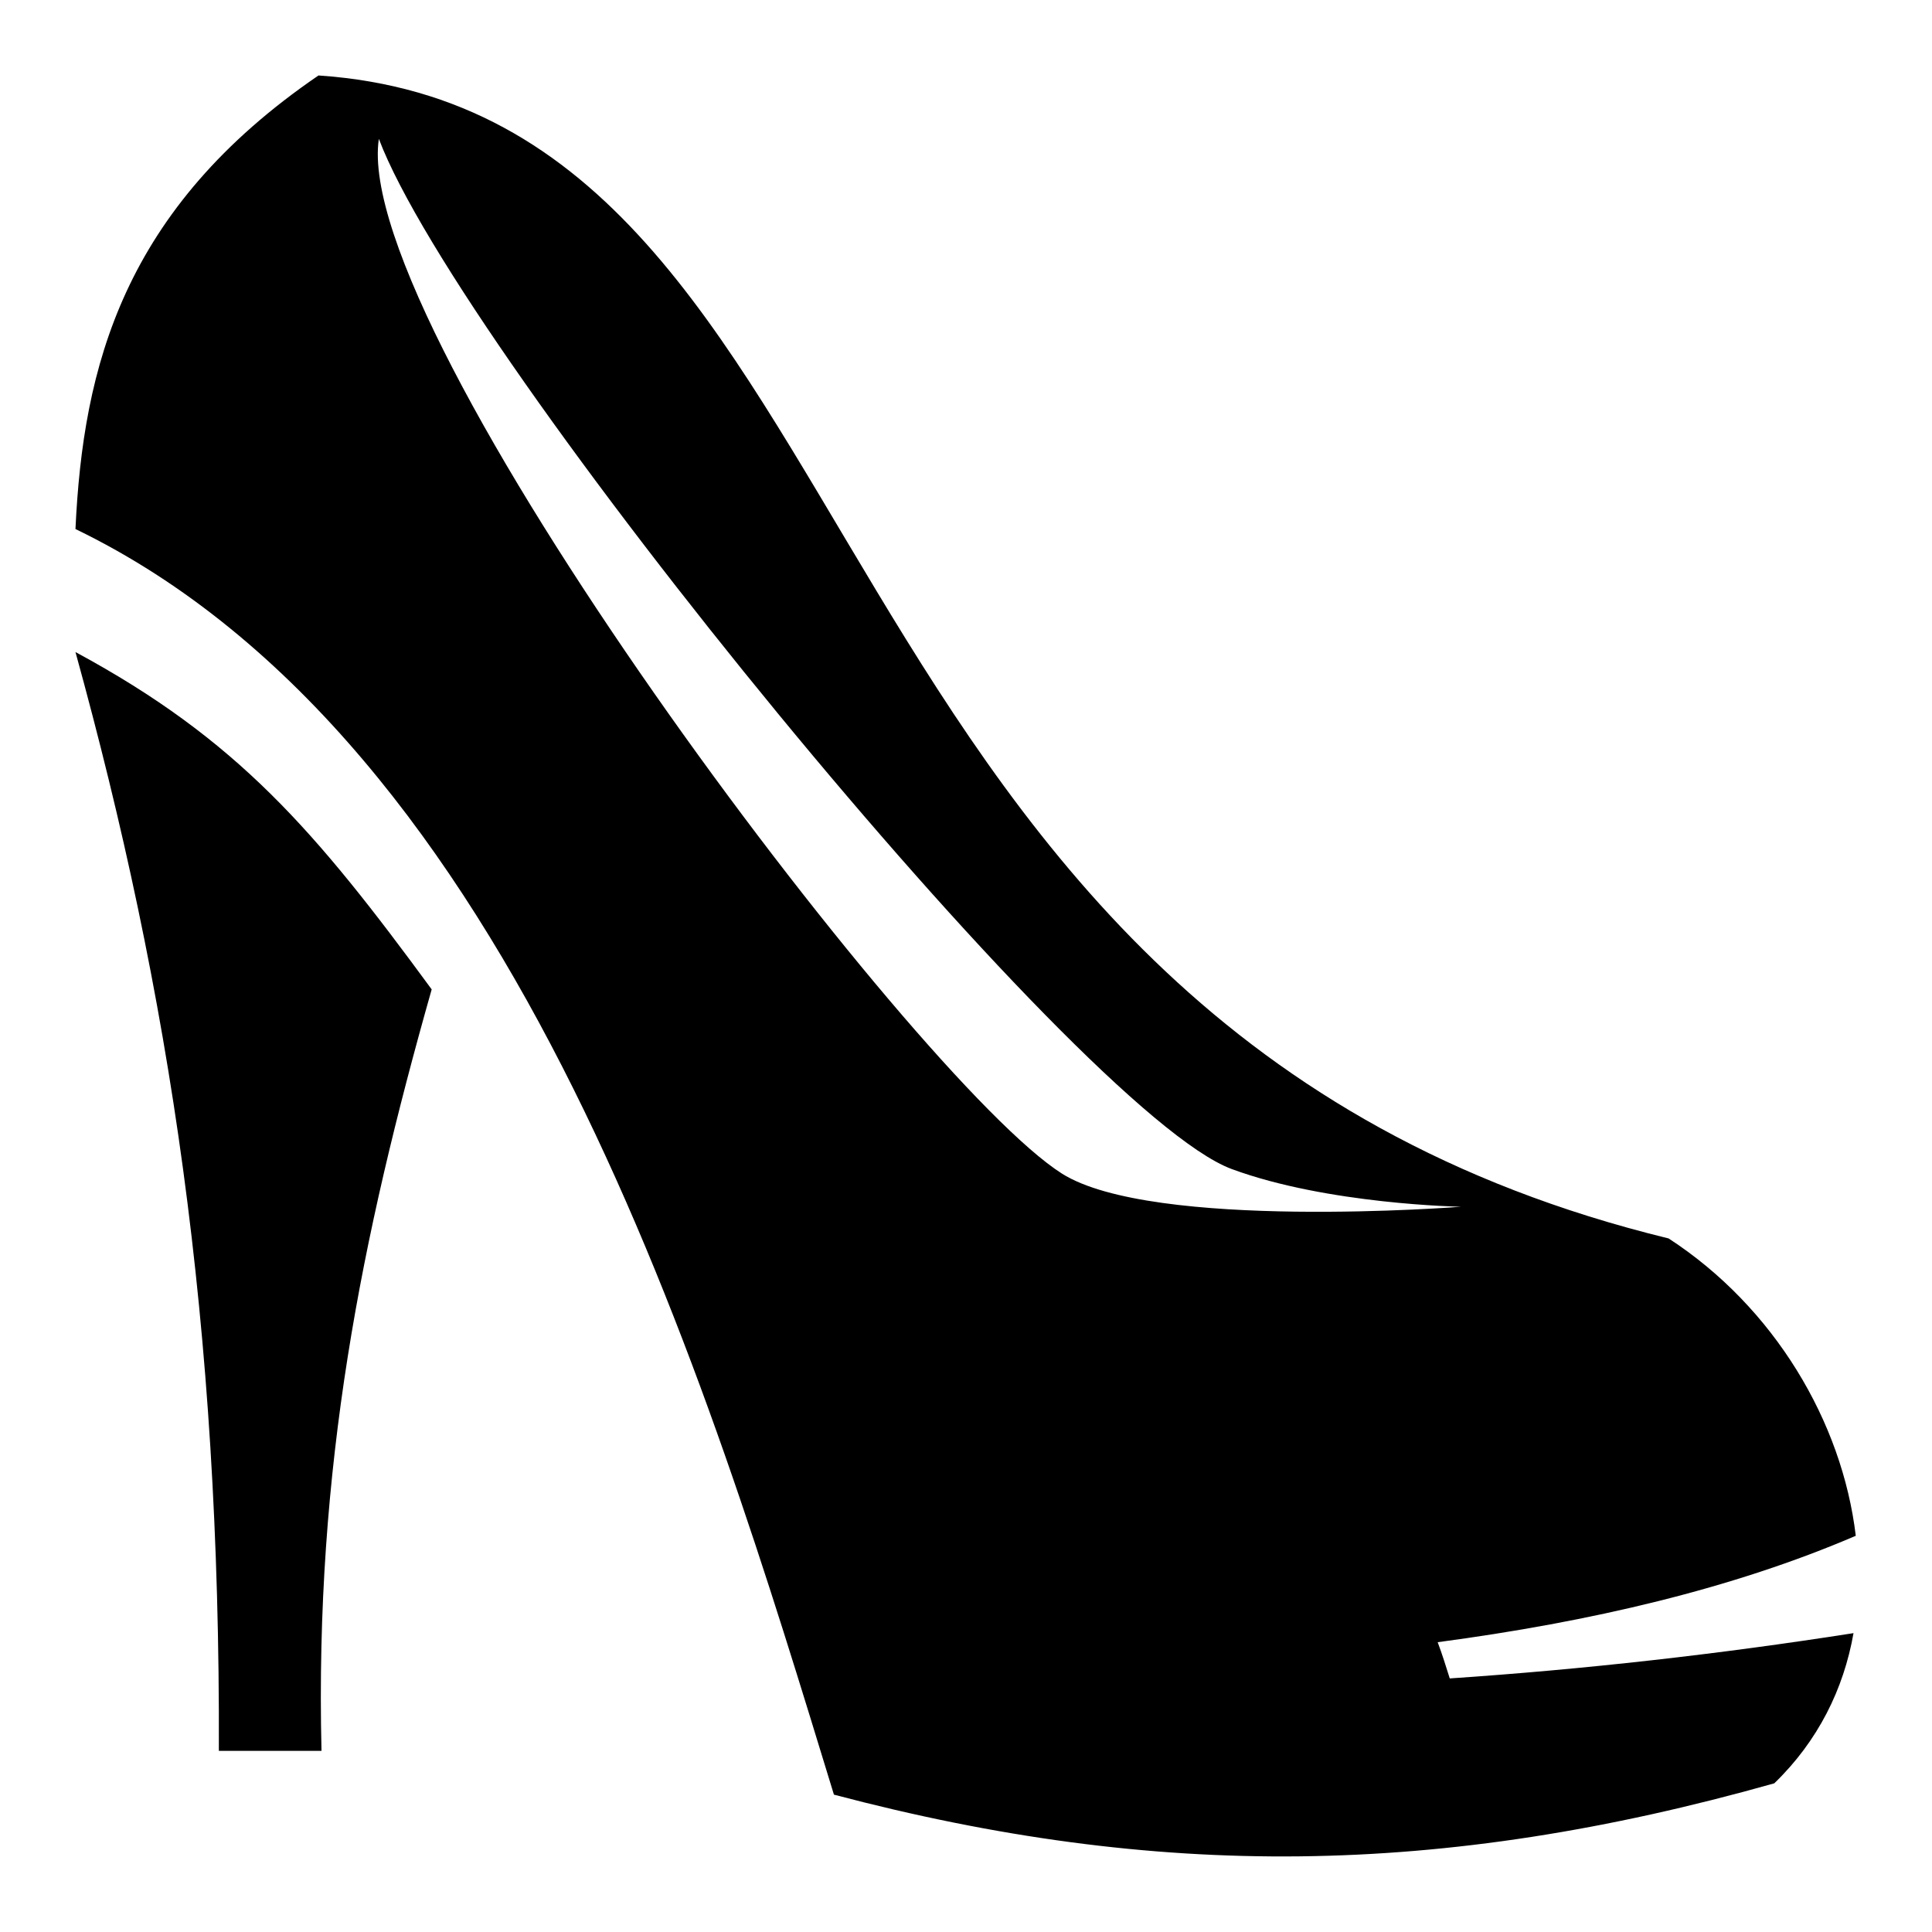<?xml version="1.0" encoding="utf-8"?>
<!-- Svg Vector Icons : http://www.onlinewebfonts.com/icon -->
<!DOCTYPE svg PUBLIC "-//W3C//DTD SVG 1.1//EN" "http://www.w3.org/Graphics/SVG/1.1/DTD/svg11.dtd">
<svg version="1.1" xmlns="http://www.w3.org/2000/svg" xmlns:xlink="http://www.w3.org/1999/xlink" x="0px" y="0px" viewBox="0 0 256 256" enable-background="new 0 0 256 256" xml:space="preserve">
<g> <path fill="#000000" d="M10,70.1c1-21.5,6.3-42.4,32.2-60.1c75.5,5.1,62,125.6,178.9,154.1c14,9.1,23,24.3,24.8,39.4 c-16.3,7-35.1,11.4-55.4,14.1c0.6,1.6,1.1,3.2,1.6,4.8c17.8-1.2,35.6-3.2,53.5-6c-1.3,7.4-4.7,14.3-10.5,19.9 c-44.3,12.5-81.8,12.8-124.6,1.5C93.9,183.6,68.5,98.4,10,70.1L10,70.1z M50.2,18.4C46.4,43.8,121,143,140.7,155.5 c12,7.6,52.9,4.4,52.9,4.4s-17.7-0.3-30.4-5C142.7,147.3,61,47,50.2,18.4z M10,86.4c12.5,45.3,19.2,89,19,145.6h13.6 c-0.9-37.5,5.3-68.1,14.6-100.9C41.8,110.1,31.5,98,10,86.4L10,86.4z"/></g>
</svg>